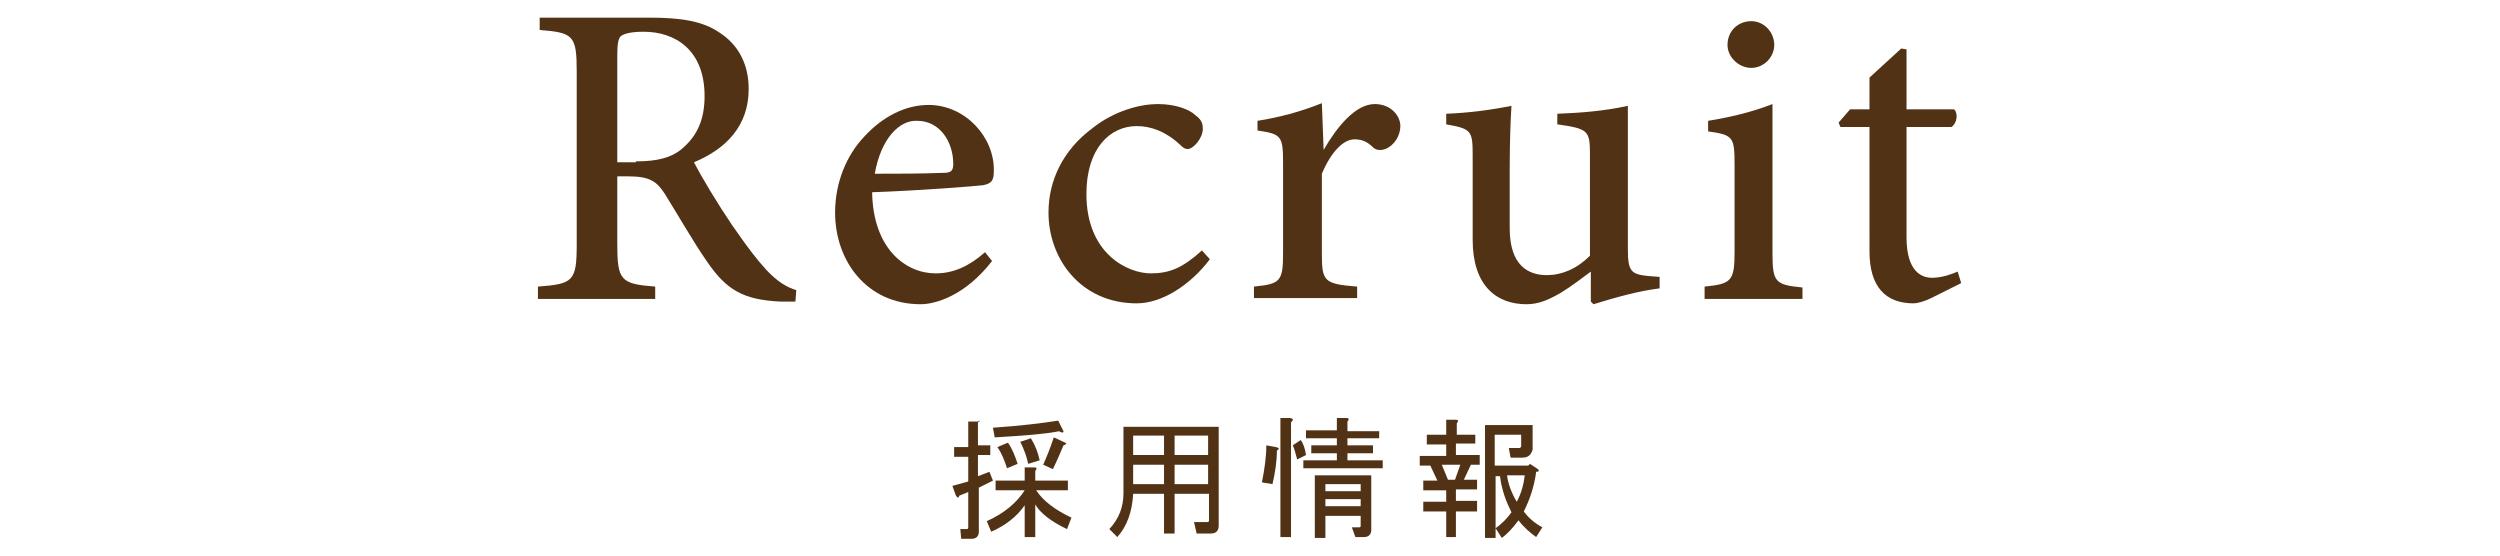 <?xml version="1.0" encoding="utf-8"?>
<!-- Generator: Adobe Illustrator 24.2.3, SVG Export Plug-In . SVG Version: 6.00 Build 0)  -->
<svg version="1.1" id="レイヤー_1" xmlns="http://www.w3.org/2000/svg" xmlns:xlink="http://www.w3.org/1999/xlink" x="0px"
	 y="0px" viewBox="0 0 283.5 63" style="enable-background:new 0 0 283.5 63;" xml:space="preserve">
<style type="text/css">
	.st0{fill:#523215;}
</style>
<g>
	<path class="st0" d="M90.2,34.2c-0.5,0-1.1,0-1.7,0c-4.2-0.2-6.1-1.3-8.3-4.5c-1.6-2.3-3.3-5.3-4.8-7.7c-0.9-1.4-1.7-2-4.1-2H70
		v7.7c0,4.1,0.4,4.5,4.3,4.8v1.4H61v-1.4c4-0.3,4.4-0.6,4.4-4.8V8.1c0-4.1-0.4-4.4-4.2-4.7V2h12.4c3.7,0,6.1,0.4,8,1.7
		c2,1.3,3.3,3.4,3.3,6.4c0,4.2-2.6,6.8-6.2,8.3c0.8,1.6,2.8,4.9,4.3,7.1c1.8,2.6,2.8,3.9,3.9,5.1c1.3,1.4,2.4,2,3.4,2.3L90.2,34.2z
		 M72.1,18.3c2.4,0,4-0.4,5.2-1.4c1.8-1.5,2.6-3.4,2.6-6c0-5.3-3.4-7.3-6.9-7.3c-1.4,0-2.2,0.2-2.6,0.5C70.1,4.4,70,5,70,6.3v12.1
		H72.1z"/>
	<path class="st0" d="M112.5,29.6c-3.1,4-6.5,4.9-8.1,4.9c-6.1,0-9.7-4.9-9.7-10.4c0-3.4,1.3-6.5,3.3-8.6c2.1-2.3,4.7-3.6,7.3-3.6
		c4.2,0,7.5,3.7,7.4,7.5c0,1-0.2,1.4-1.2,1.6c-0.8,0.1-6.9,0.6-12.6,0.8c0.1,6.4,3.8,9.2,7.2,9.2c2,0,3.8-0.8,5.6-2.4L112.5,29.6z
		 M99.2,19.7c2.6,0,5.1,0,7.8-0.1c0.8,0,1.1-0.2,1.1-1c0-2.5-1.5-4.9-4.1-4.9C102,13.6,99.9,15.7,99.2,19.7z"/>
	<path class="st0" d="M137.2,29.4c-2.2,2.9-5.4,5-8.3,5c-6.3,0-10-5-10-10.3c0-3.7,1.7-7.1,4.9-9.5c2.6-2.1,5.6-2.8,7.5-2.8
		c2,0,3.6,0.6,4.3,1.3c0.7,0.5,0.8,1,0.8,1.5c0,1.1-1.1,2.3-1.7,2.3c-0.3,0-0.5-0.1-0.9-0.5c-1.6-1.5-3.3-2.1-4.9-2.1
		c-3,0-5.7,2.5-5.7,7.7c0,6.8,4.7,9,7.3,9c2.1,0,3.6-0.6,5.8-2.6L137.2,29.4z"/>
	<path class="st0" d="M150.1,17c1.5-2.6,3.6-5.2,5.8-5.2c1.8,0,2.9,1.3,2.9,2.5c0,1.1-0.7,2.2-1.7,2.6c-0.6,0.2-1,0.1-1.3-0.1
		c-0.7-0.7-1.3-1-2.2-1c-1.2,0-2.6,1.3-3.7,3.9v9c0,3.2,0.2,3.5,4,3.8v1.3h-11.7v-1.3c3-0.3,3.3-0.6,3.3-3.8V18.5
		c0-3.1-0.2-3.3-2.9-3.7v-1.1c2.5-0.4,4.8-1,7.3-2L150.1,17L150.1,17z"/>
	<path class="st0" d="M188.2,32.7c-2.4,0.3-4.9,1-7.5,1.8l-0.3-0.3v-3.4c-1.1,0.8-2.1,1.6-3.4,2.4c-1.4,0.8-2.5,1.3-3.9,1.3
		c-3.4,0-6.1-2.1-6.1-7.3v-9.7c0-2.7-0.2-2.9-3-3.4v-1.2c2.5-0.1,4.9-0.4,7.4-0.9c-0.1,1.6-0.2,4-0.2,7.2v6.7c0,4.2,2.1,5.3,4.2,5.3
		c1.7,0,3.4-0.7,4.9-2.2V17.5c0-2.7-0.2-2.9-3.7-3.4v-1.2c2.6-0.1,5.3-0.3,8-0.9v16.3c0,2.5,0.4,2.8,2.3,3l1.3,0.1V32.7z"/>
	<path class="st0" d="M193.3,33.8v-1.3c3-0.3,3.4-0.6,3.4-3.9v-10c0-3.1-0.2-3.3-3-3.7v-1.2c2.5-0.4,5-1,7.3-1.9v16.9
		c0,3.3,0.3,3.6,3.4,3.9v1.3H193.3z M195.9,5.1c0-1.6,1.2-2.7,2.7-2.7c1.4,0,2.6,1.2,2.6,2.7c0,1.4-1.2,2.6-2.6,2.6
		C197.2,7.7,195.9,6.5,195.9,5.1z"/>
	<path class="st0" d="M219,33.8c-0.8,0.4-1.6,0.6-2,0.6c-3.2,0-5-1.9-5-5.9V14.4h-3.3l-0.2-0.5l1.3-1.5h2.2V8.8l3.6-3.3l0.6,0.1v6.8
		h5.4c0.5,0.5,0.3,1.6-0.3,2h-5.1v12.5c0,3.9,1.7,4.6,2.9,4.6c1.1,0,2.2-0.4,2.9-0.7l0.4,1.3L219,33.8z"/>
</g>
<g>
	<path class="st0" d="M110.9,47.9v2.6h1.4v1.1h-1.4V54l1.3-0.5l0.4,1l-1.6,0.8v5c0,0.5-0.3,0.8-0.8,0.8h-1.2l-0.1-1.1h0.7
		c0.2,0,0.2-0.1,0.2-0.2v-4l-1,0.4c-0.1,0.3-0.2,0.3-0.4,0l-0.4-1.1l1.8-0.5v-2.8h-1.6v-1.1h1.6v-2.9h1.1
		C111.2,47.6,111.2,47.7,110.9,47.9z M117.4,60.9h-1.2v-3.6c-0.9,1.3-2.2,2.3-3.8,3l-0.5-1.2c2-0.9,3.4-2.1,4.3-3.5h-3.3v-1.1h3.3
		V53h1.1c0.3,0,0.3,0.2,0.1,0.4v1.1h3.7v1.1h-3.6c0.8,1.2,2.1,2.2,4,3.1L121,60c-1.9-0.9-3.1-1.9-3.6-2.8V60.9z M120.1,48.9
		c-1.4,0.3-3.9,0.5-7.3,0.7l-0.2-1.1c3-0.2,5.5-0.5,7.4-0.8l0.6,1.2C120.6,49.1,120.4,49.1,120.1,48.9z M114.3,50.2
		c0.5,0.7,0.8,1.5,1.1,2.4l-1.2,0.5c-0.3-0.9-0.6-1.7-1.1-2.4L114.3,50.2z M116.6,52.6c-0.2-0.9-0.5-1.7-0.9-2.5l1.2-0.4
		c0.5,0.8,0.8,1.6,1,2.5L116.6,52.6z M120.6,50.5c-0.5,1.2-0.9,2.1-1.2,2.7l-1.1-0.5c0.4-0.9,0.8-1.9,1.2-3.1l1.3,0.6
		C121,50.3,120.9,50.4,120.6,50.5z"/>
	<path class="st0" d="M137,56h-3.8v4.5H132V56h-3.5c-0.1,2-0.7,3.7-1.8,4.9l-0.9-0.9c1.1-1.2,1.6-2.5,1.6-4.1v-7.5h10.8v11.2
		c0,0.6-0.3,0.9-0.9,0.9h-1.6l-0.3-1.3h1.5c0.2,0,0.2-0.1,0.2-0.2V56z M128.5,49.4v2.2h3.5v-2.2H128.5z M128.5,52.7v2.2h3.5v-2.2
		H128.5z M133.2,49.4v2.2h3.8v-2.2H133.2z M133.2,52.7v2.2h3.8v-2.2H133.2z"/>
	<path class="st0" d="M144.3,54.9l-1.2-0.2c0.3-1.5,0.5-2.9,0.5-4.2l1.1,0.2c0.4,0.1,0.4,0.2,0.1,0.4
		C144.8,52.3,144.6,53.6,144.3,54.9z M146.4,60.9h-1.2V47.4h1.1c0.4,0.1,0.4,0.2,0.1,0.5V60.9z M147.5,49.9c0.3,0.4,0.5,1,0.6,1.7
		l-1,0.5c-0.2-0.7-0.3-1.2-0.5-1.6L147.5,49.9z M156.4,48.8v0.9h-3.6v0.8h2.9v0.9h-2.9v0.8h4v0.9h-9v-0.9h3.8v-0.8h-2.9v-0.9h2.9
		v-0.8h-3.5v-0.9h3.5v-1.4h1.1c0.3,0,0.3,0.2,0.1,0.4v1.1H156.4z M155.5,53.9v6.2c0,0.5-0.3,0.8-0.8,0.8h-1l-0.4-1.1h0.8
		c0.2,0,0.2-0.1,0.2-0.2v-1.1h-4V61h-1.2v-7.1H155.5z M154.3,54.9h-4v0.8h4V54.9z M154.3,56.6h-4v0.8h4V56.6z"/>
	<path class="st0" d="M167.2,50.3h-2.1v1.3h2.7v1.1h-1l-0.8,1.7h1.5v1.1h-2.4v1.3h2.4V58h-2.4v2.9H164V58h-2.6v-1.1h2.6v-1.3h-2.6
		v-1.1h1.6l-0.8-1.7H161v-1.1h3v-1.3h-2.2v-1.1h2.2v-1.7h1.1c0.3,0,0.3,0.2,0.1,0.4v1.3h2.1V50.3z M164.2,54.4h0.8l0.6-1.7h-2.1
		L164.2,54.4z M172.6,51.9h-1.3l-0.2-1.1h1.2c0.1,0,0.2-0.1,0.2-0.2v-1.3h-3v3.5h3.8l0.2-0.2l0.9,0.6c0.2,0.2,0.1,0.3-0.2,0.3
		c-0.2,1.6-0.7,3.1-1.4,4.5c0.5,0.7,1.2,1.3,2.1,1.8l-0.7,1.1c-0.7-0.5-1.4-1.1-2-1.9c-0.6,0.8-1.2,1.5-1.9,2l-0.7-1.1
		c0.7-0.5,1.3-1.1,1.8-1.8c-0.6-1.2-1.1-2.5-1.3-4.1h-0.5v7h-1.2V48.2h5.4v2.8C173.6,51.6,173.3,51.9,172.6,51.9z M170.9,53.9
		c0.1,0.9,0.5,2,1.1,3c0.5-0.9,0.8-2,0.9-3H170.9z"/>
</g>
</svg>

